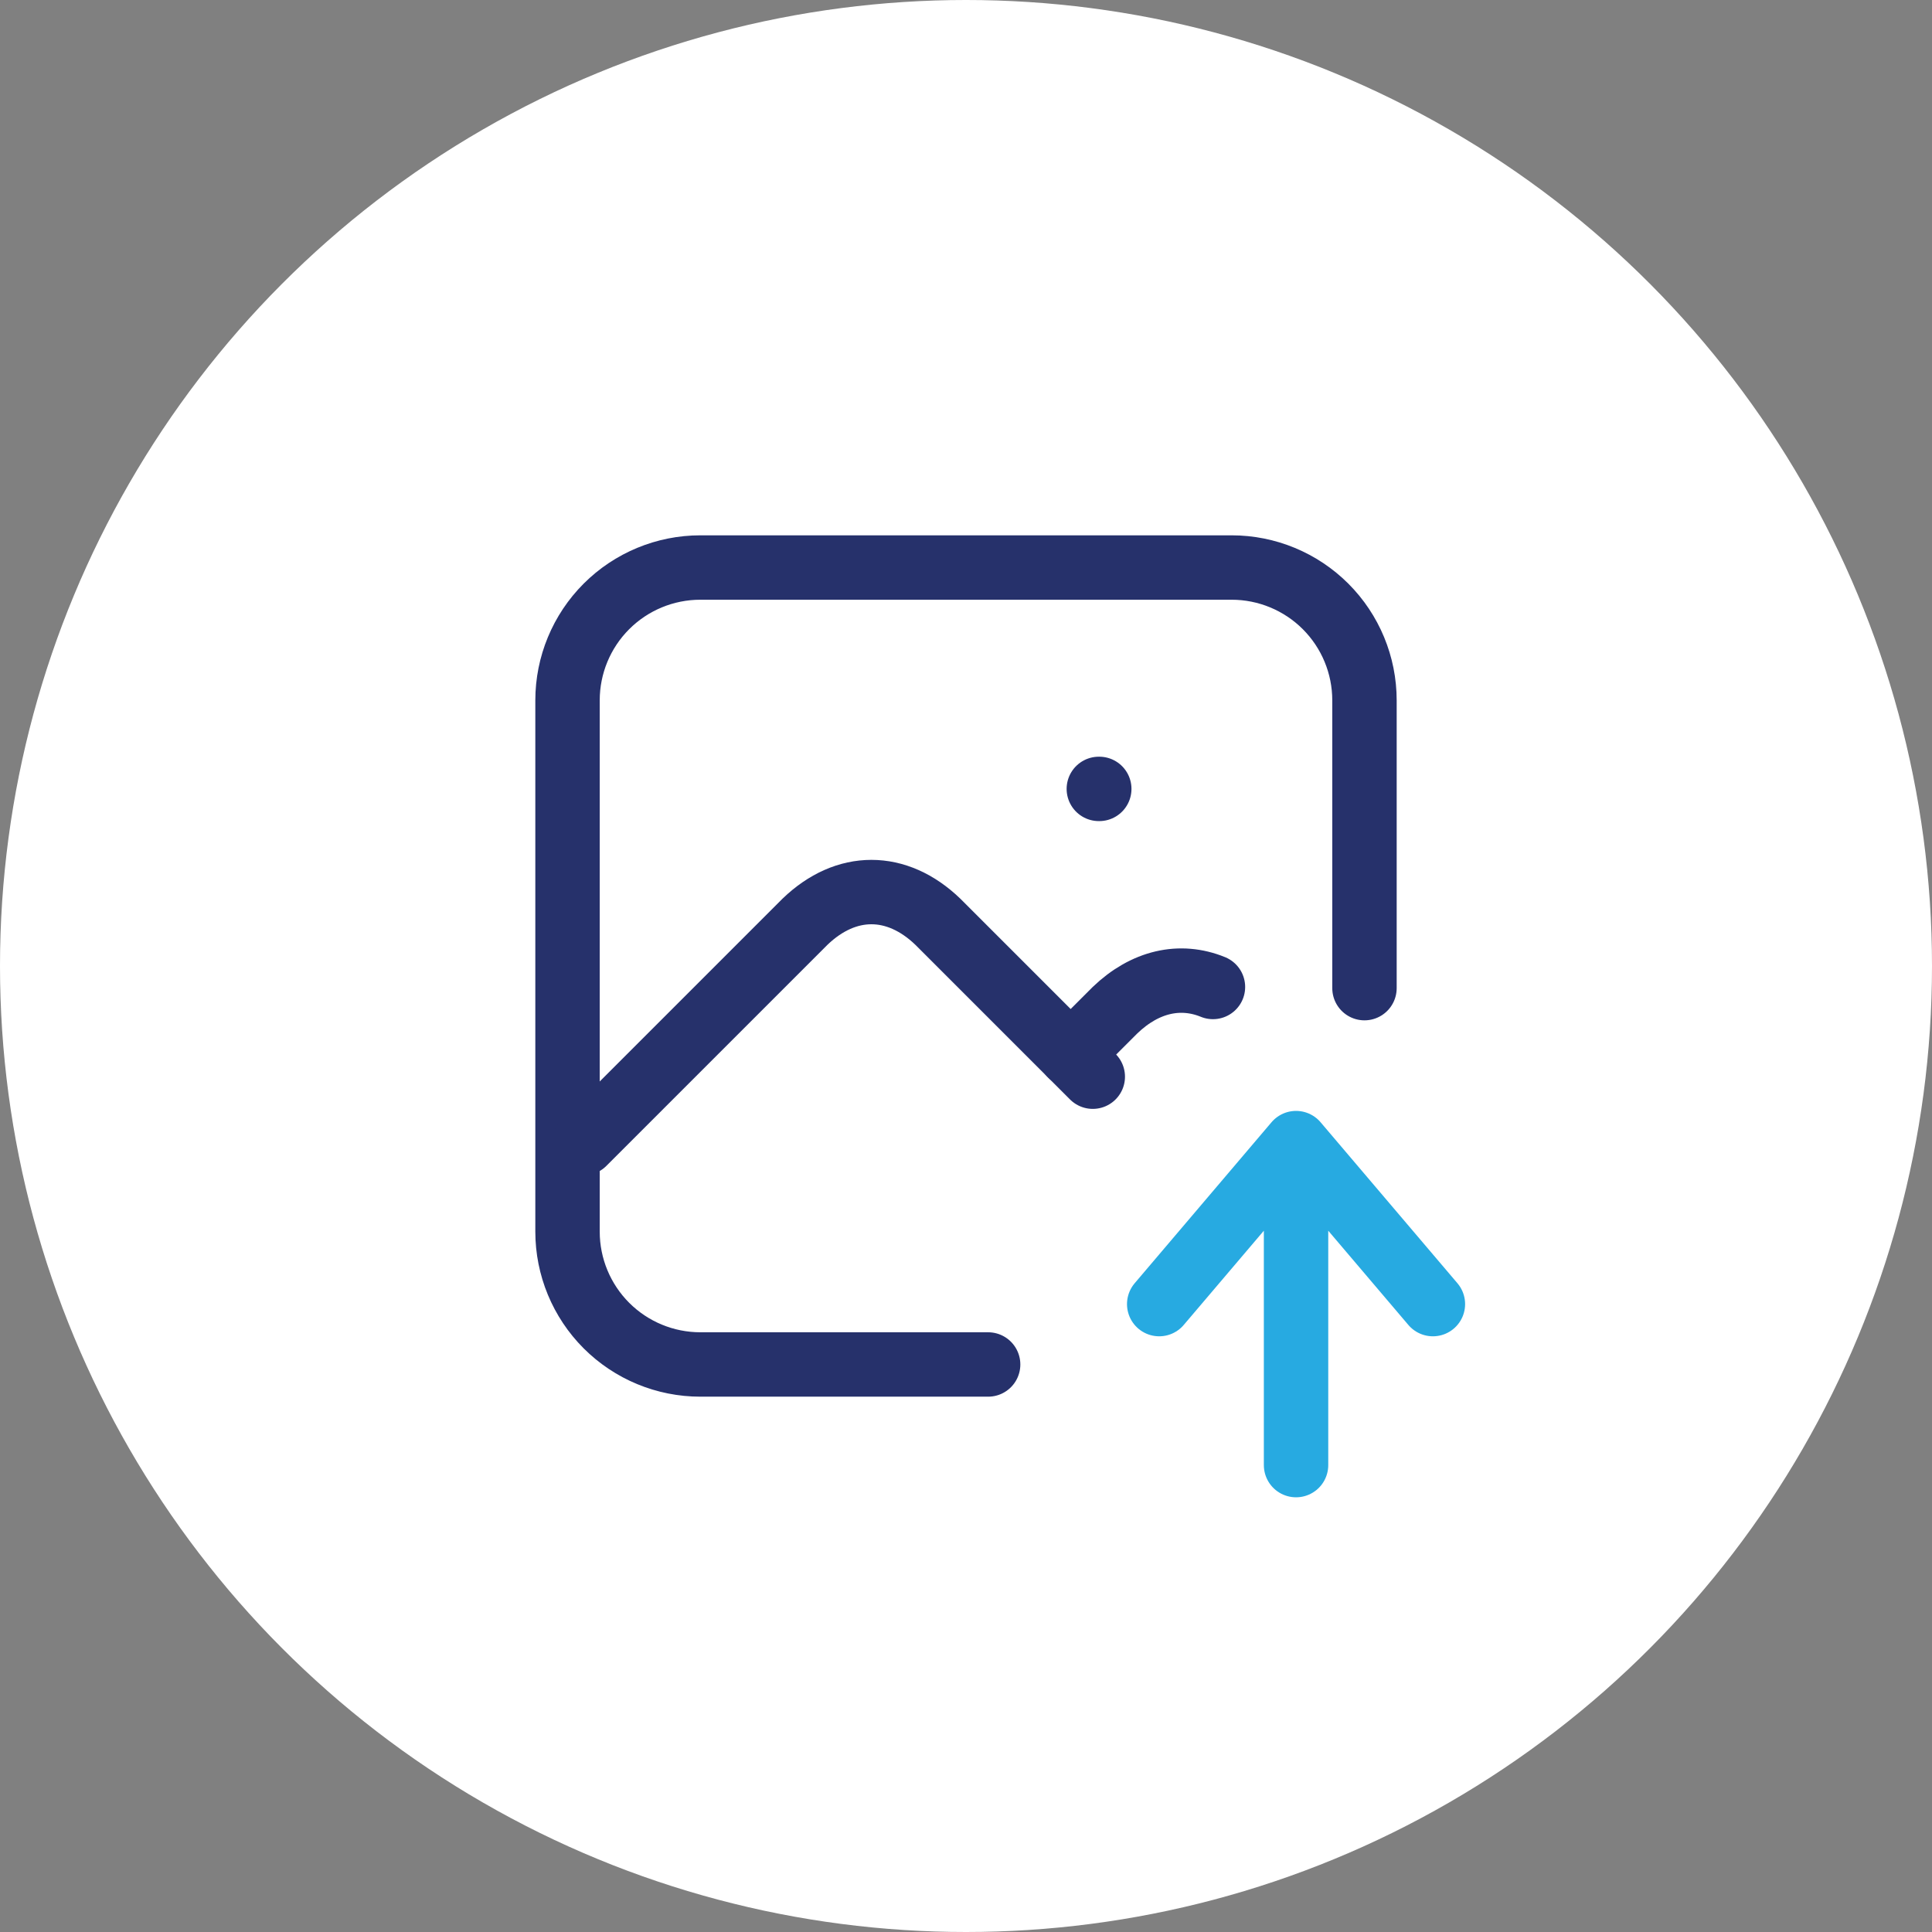 <svg xmlns="http://www.w3.org/2000/svg" width="120" height="120" viewBox="0 0 120 120" fill="none">
  <rect x="0" y="0" width="120" height="120" fill="#808080" stroke="none"/>
  <circle cx="60" cy="60" r="60" fill="white"/>
  <g transform="translate(27,27)">
    <path d="M41.25 22H41.278M34.375 57.75H16.5C14.312 57.75 12.213 56.881 10.666 55.334C9.119 53.786 8.25 51.688 8.25 49.5V16.5C8.25 14.312 9.119 12.213 10.666 10.666C12.213 9.119 14.312 8.25 16.5 8.25H49.5C51.688 8.25 53.786 9.119 55.334 10.666C56.881 12.213 57.75 14.312 57.75 16.5V34.375" stroke="#26316B" stroke-width="4" stroke-linecap="round" stroke-linejoin="round"/>
    <path d="M9.25 44L23 30.25C25.552 27.794 28.698 27.794 31.25 30.25L40.875 39.875" stroke="#26316B" stroke-width="4" stroke-linecap="round" stroke-linejoin="round"/>
    <path d="M39.5 38.5L42.25 35.75C44.117 33.954 46.301 33.47 48.339 34.303" stroke="#26316B" stroke-width="4" stroke-linecap="round" stroke-linejoin="round"/>
    <path d="M53.5 64V44M53.5 44L62 54M53.5 44L45 54" stroke="#27AAE1" stroke-width="4" stroke-linecap="round" stroke-linejoin="round"/>
  </g>
</svg>
